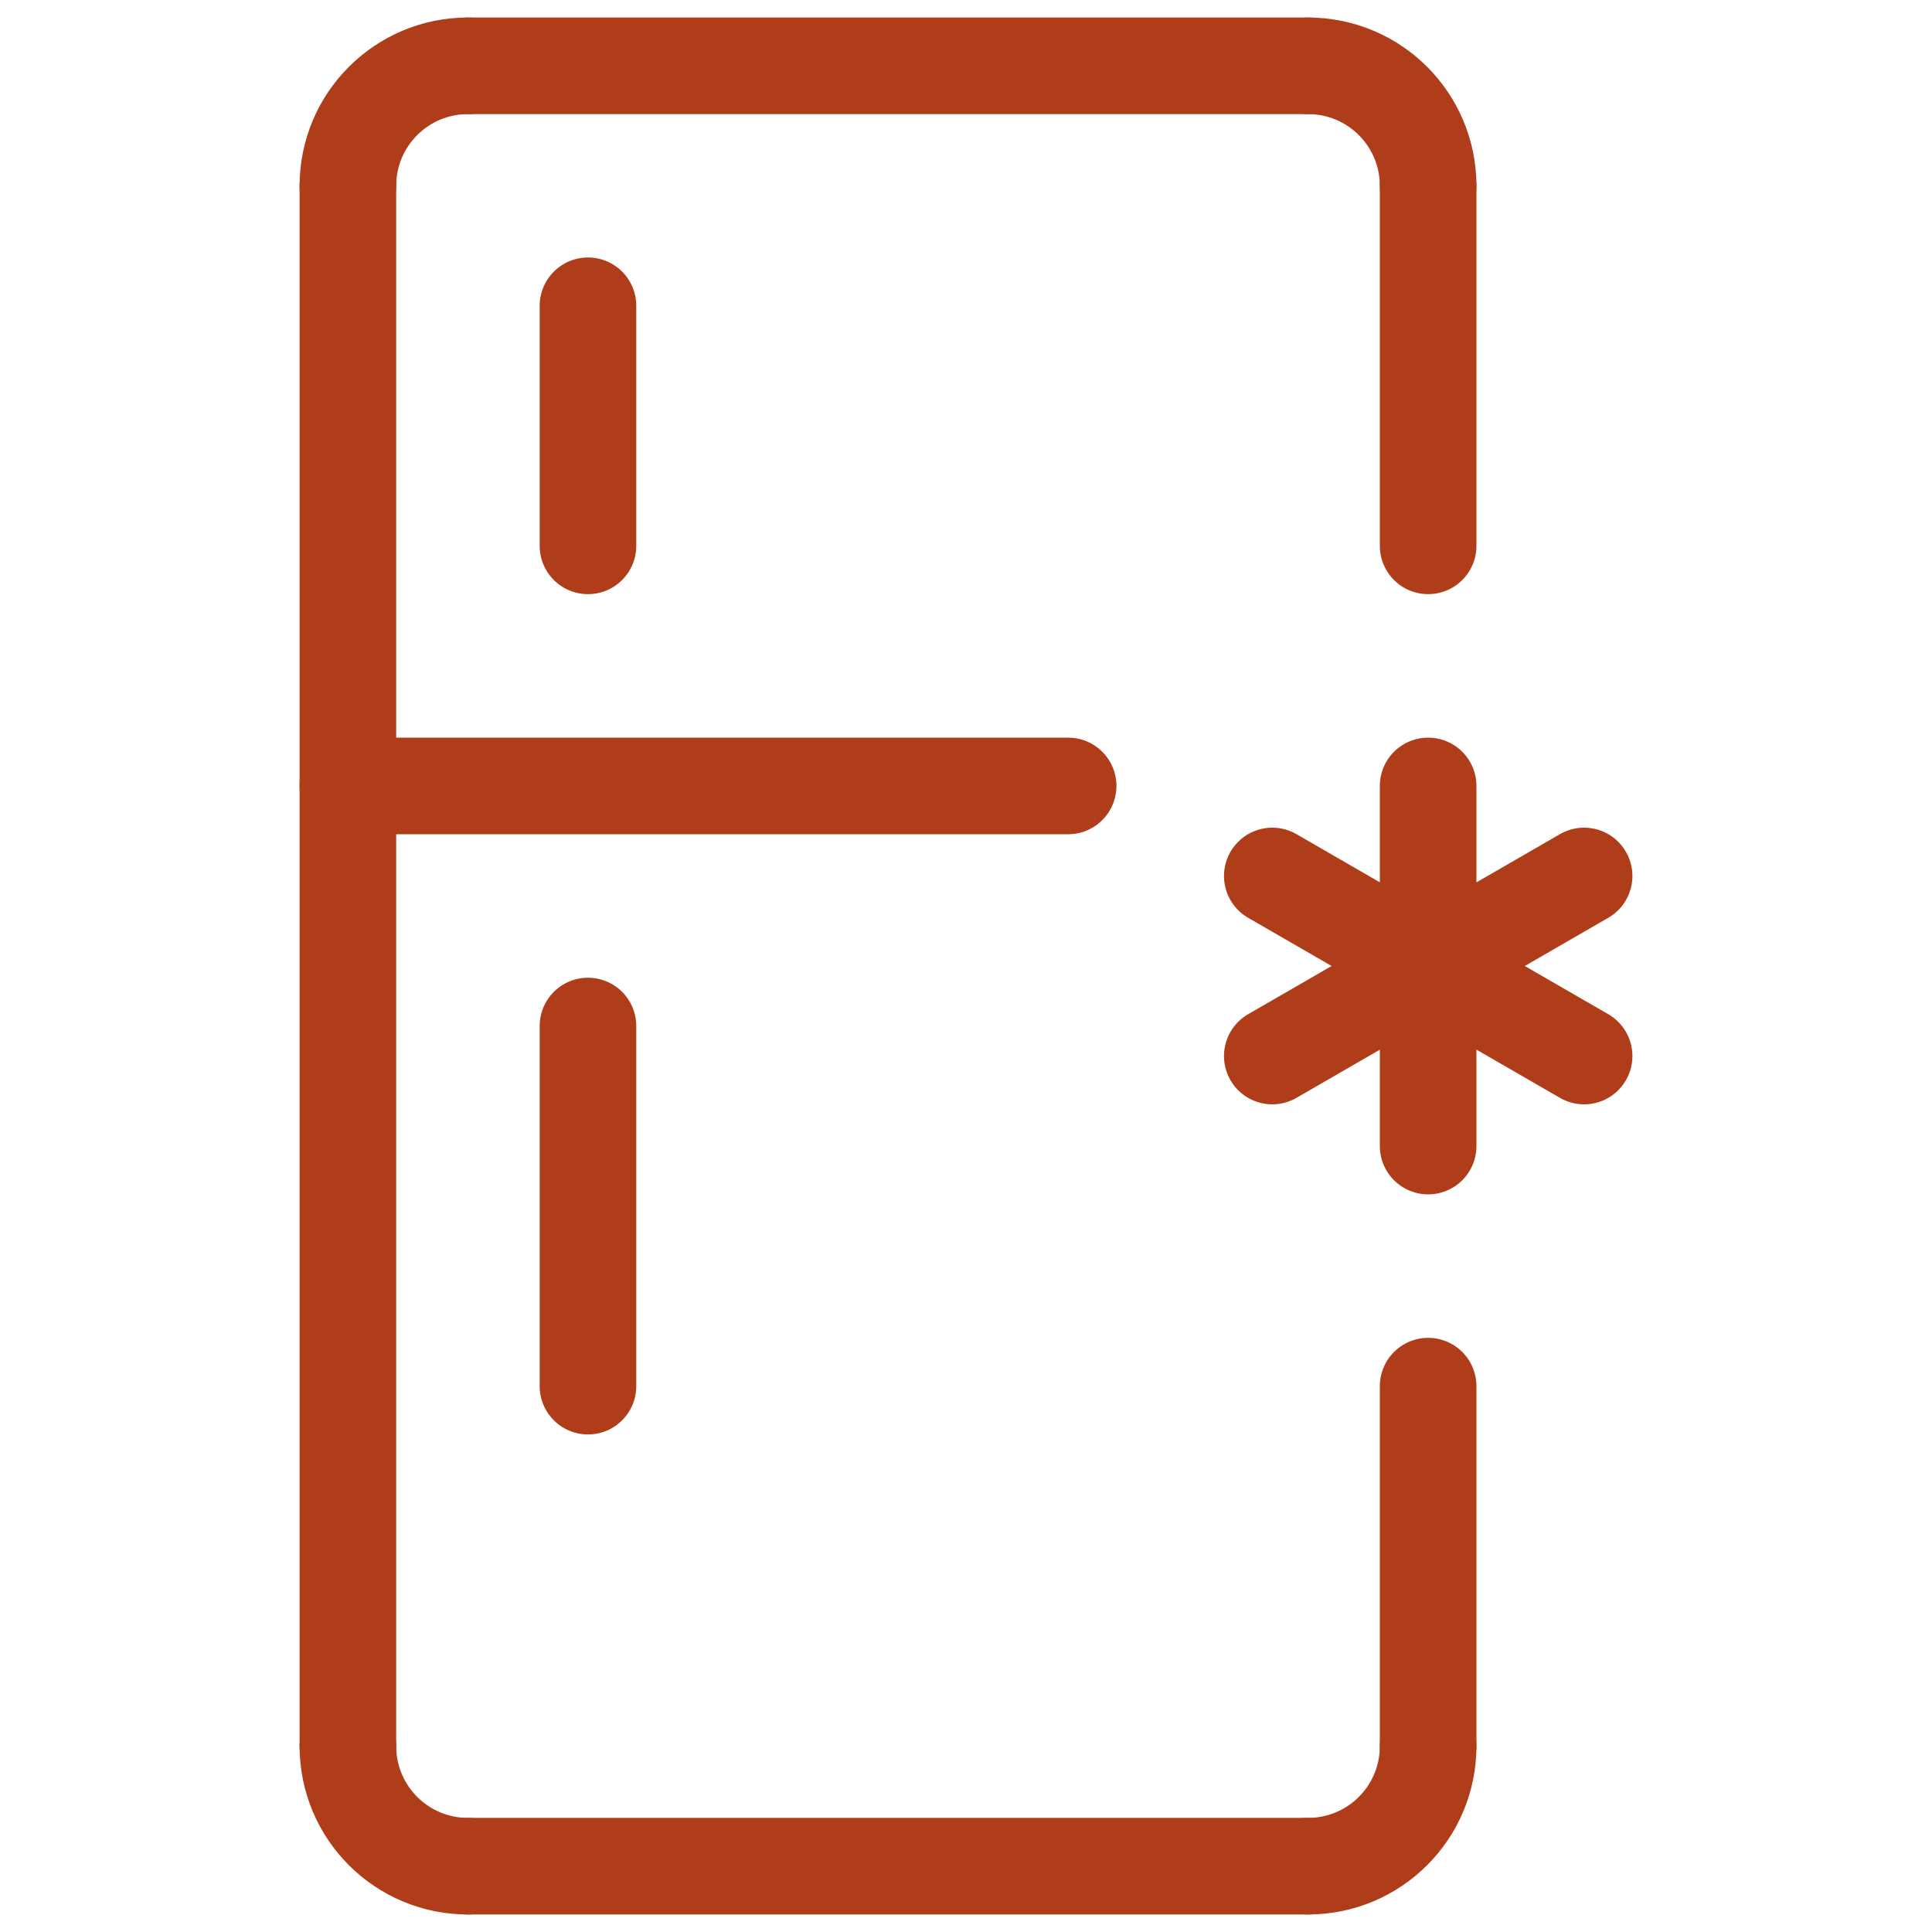 <?xml version="1.0" encoding="utf-8"?>
<!-- Generator: Adobe Illustrator 28.0.0, SVG Export Plug-In . SVG Version: 6.00 Build 0)  -->
<svg version="1.1" id="Layer_1" xmlns="http://www.w3.org/2000/svg" xmlns:xlink="http://www.w3.org/1999/xlink" x="0px" y="0px"
	 viewBox="0 0 150 150" style="enable-background:new 0 0 150 150;" xml:space="preserve">
<style type="text/css">
	.st0{fill:none;stroke:#B03D19;stroke-width:7.5;stroke-linecap:round;stroke-linejoin:round;stroke-miterlimit:10;}
</style>
<g>
	<path class="st0" d="M27.01,14.43c0-5.15,4.17-9.32,9.32-9.32"/>
	<path class="st0" d="M110.88,14.43c0-5.15-4.17-9.32-9.32-9.32"/>
	<path class="st0" d="M27.01,135.57c0,5.15,4.17,9.32,9.32,9.32"/>
	<path class="st0" d="M110.88,135.57c0,5.15-4.17,9.32-9.32,9.32"/>
	<line class="st0" x1="27.01" y1="14.43" x2="27.01" y2="135.57"/>
	<line class="st0" x1="36.33" y1="144.89" x2="101.56" y2="144.89"/>
	<line class="st0" x1="36.33" y1="5.11" x2="101.56" y2="5.11"/>
	<line class="st0" x1="110.88" y1="61.02" x2="110.88" y2="88.98"/>
	<line class="st0" x1="122.99" y1="81.99" x2="98.78" y2="68.01"/>
	<line class="st0" x1="98.78" y1="81.99" x2="122.99" y2="68.01"/>
	<line class="st0" x1="110.88" y1="14.43" x2="110.88" y2="42.38"/>
	<line class="st0" x1="110.88" y1="135.57" x2="110.88" y2="107.62"/>
	<line class="st0" x1="45.65" y1="79.66" x2="45.65" y2="107.62"/>
	<line class="st0" x1="45.65" y1="42.38" x2="45.65" y2="23.74"/>
	<line class="st0" x1="27.01" y1="61.02" x2="82.93" y2="61.02"/>
</g>
</svg>
